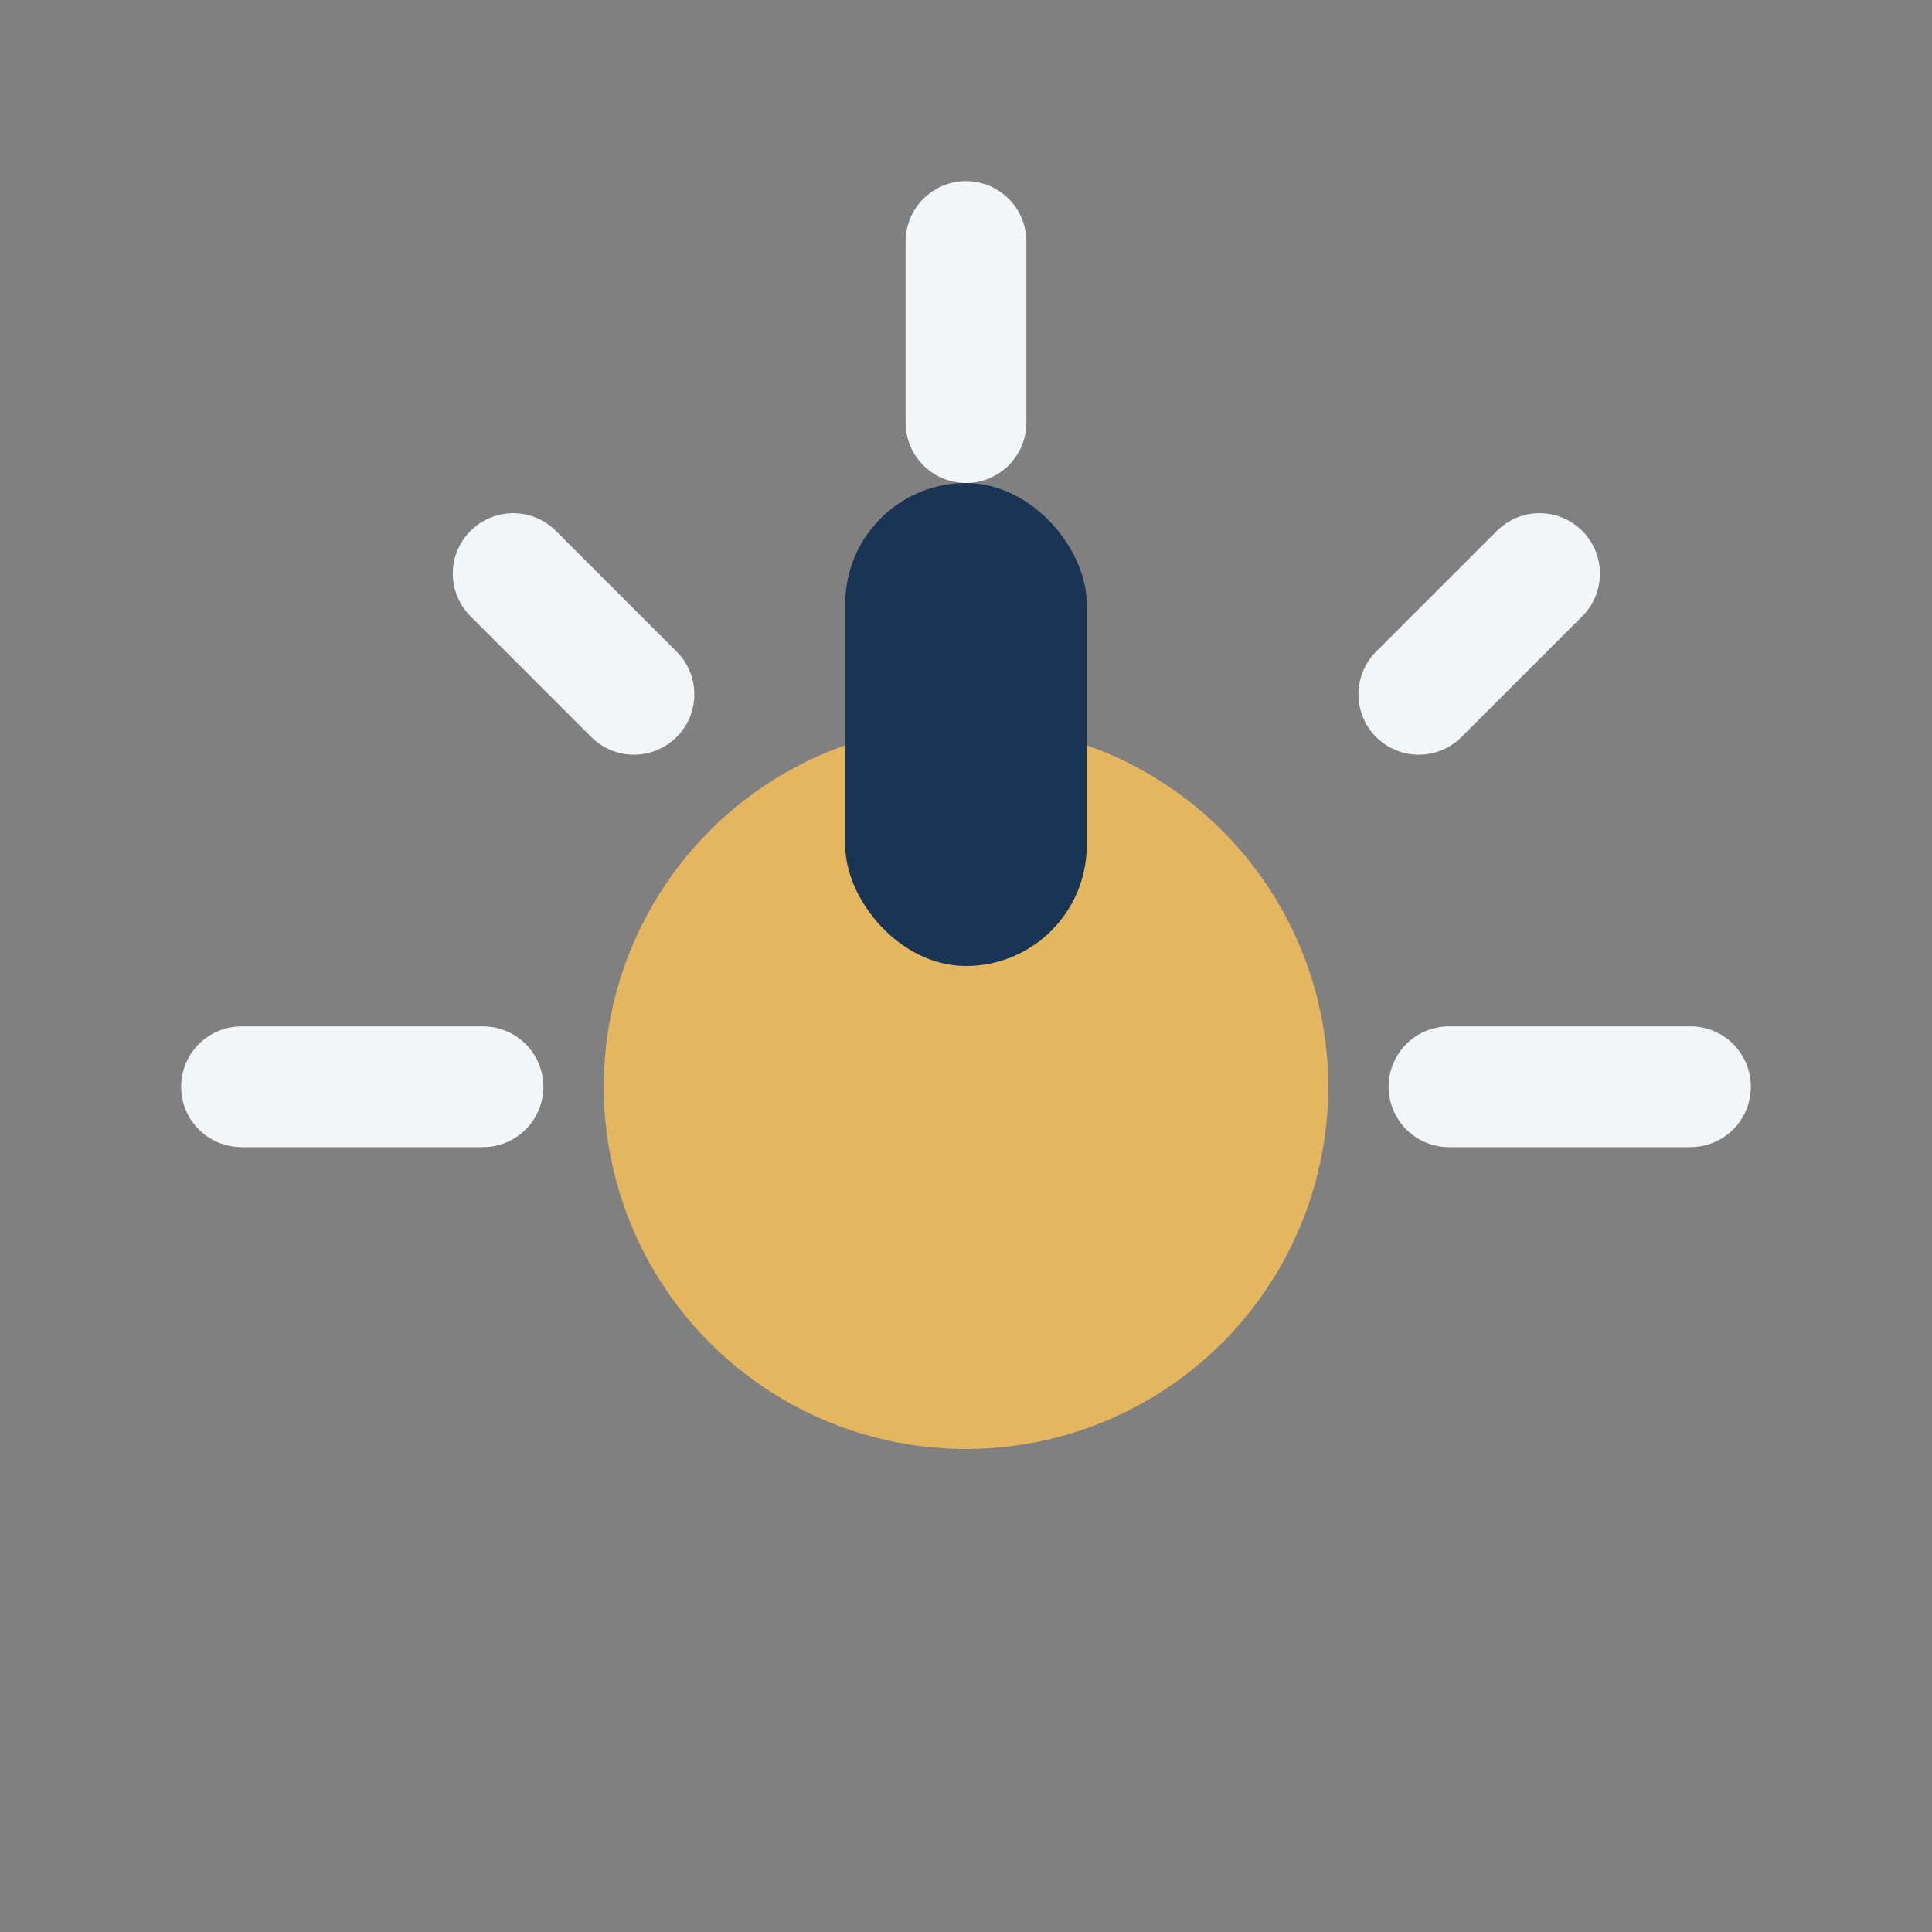 <?xml version="1.0" encoding="UTF-8"?>
<svg xmlns="http://www.w3.org/2000/svg" width="32" height="32" viewBox="0 0 32 32"><rect x="0" y="0" width="32" height="32" fill="#808080" stroke="none"/><circle cx="16" cy="18" r="6" fill="#E4B660"/><rect x="14" y="8" width="4" height="8" rx="2" fill="#1A3554"/><path d="M16 4v3M8 18H4m24 0h-4M10.5 11.5l-2-2M23.5 11.5l2-2" stroke="#F4F5F7" stroke-width="2" stroke-linecap="round" fill="none"/></svg>
